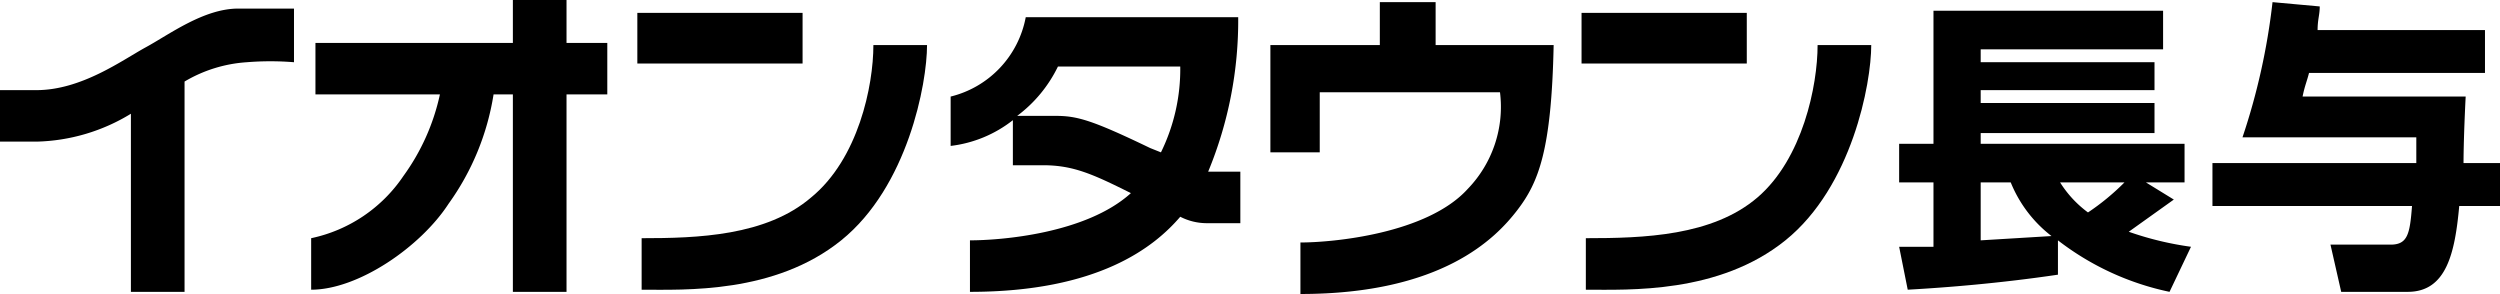 <svg xmlns="http://www.w3.org/2000/svg" viewBox="0 0 116.5 13.7"><title>nagayo</title><rect x="29.7" y="0.6" width="7.7" height="2.36" fill="#000000"/><path d="M37.8,9.2c-2.1,1.8-5.3,1.9-7.9,1.9v2.4c2,0,6.2.2,9.3-2.3s4-7.3,4-9.1H40.7c0,1.9-.7,5.3-2.9,7.1" fill="#000000"/><rect x="73.7" y="0.6" width="7.7" height="2.36" fill="#000000"/><path d="M84.7,2.1c0,1.9-.7,5.3-2.8,7.1s-5.3,1.9-8,1.9v2.4c2,0,6.2.2,9.3-2.3s4-7.3,4-9.1Z" fill="#000000"/><path d="M26.4,0H23.9V2H14.7V4.4h5.8a10.1,10.1,0,0,1-1.7,3.8,6.9,6.9,0,0,1-4.3,2.9v2.4c2.2,0,5.1-2,6.4-4A11.9,11.9,0,0,0,23,4.4h.9v9.2h2.5V4.4h1.9V2H26.4Z" fill="#000000"/><path d="M11.1.4C9.5.4,7.9,1.6,6.8,2.2s-3,2-5.1,2H0V6.6H1.7A8.8,8.8,0,0,0,6.1,5.3v8.3H8.6V3.8a6.5,6.5,0,0,1,2.9-.9,13.5,13.5,0,0,1,2.2,0V.4H11.1" fill="#000000"/><path d="M56.3,8A18.4,18.4,0,0,0,57.7.8H47.8a4.7,4.7,0,0,1-3.5,3.7V6.8a5.8,5.8,0,0,0,2.9-1.2V7.7h1.4c1.4,0,2.3.4,4.1,1.3-2.1,1.9-6.1,2.2-7.5,2.2v2.4c6,0,8.6-2.1,9.8-3.5a2.7,2.7,0,0,0,1.2.3h1.6V8H56.3m-2.2-.9-.5-.2c-2.7-1.3-3.4-1.5-4.4-1.5H47.4a6.3,6.3,0,0,0,1.9-2.3H55a8.8,8.8,0,0,1-.9,4" fill="#000000"/><path d="M66.9.1H64.3v2H59.2v5h2.3V4.3h8.4a5.5,5.5,0,0,1-1.5,4.5c-1.9,2.1-6.3,2.5-7.8,2.5v2.4c6.6,0,9.1-2.6,10.1-3.9S72.3,7,72.4,2.1H66.9Z" fill="#000000"/><path d="M88.5,11.5h1.6V8.5H88.5V6.7h1.6V.5h10.7V2.3H92.3v.6h8.1V4.2H92.3v.6h8.1V6.2H92.3v.5h9.5V8.5H100l1.3.8-2.1,1.5a14.8,14.8,0,0,0,2.9.7l-1,2.1a12.8,12.8,0,0,1-5.2-2.4v1.6c-2.7.4-5.2.6-7,.7Zm3.8-3v2.7l3.3-.2a6,6,0,0,1-1.9-2.5Zm3.7,0a5.1,5.1,0,0,0,1.3,1.4A11,11,0,0,0,99,8.5Z" fill="#000000"/><path d="M112.6,7.6V6.4h-8.1A30.5,30.5,0,0,0,105.9.1l2.2.2c0,.4-.1.6-.1,1.1h7.8v2h-8.2c-.1.4-.2.6-.3,1.1h7.6c-.1,2-.1,3-.1,3.1h1.7v2h-1.9c-.2,2.2-.6,4-2.4,4h-3.1l-.5-2.2h2.8c.8,0,.9-.5,1-1.8h-9.3v-2Z" fill="#000000"/></svg>